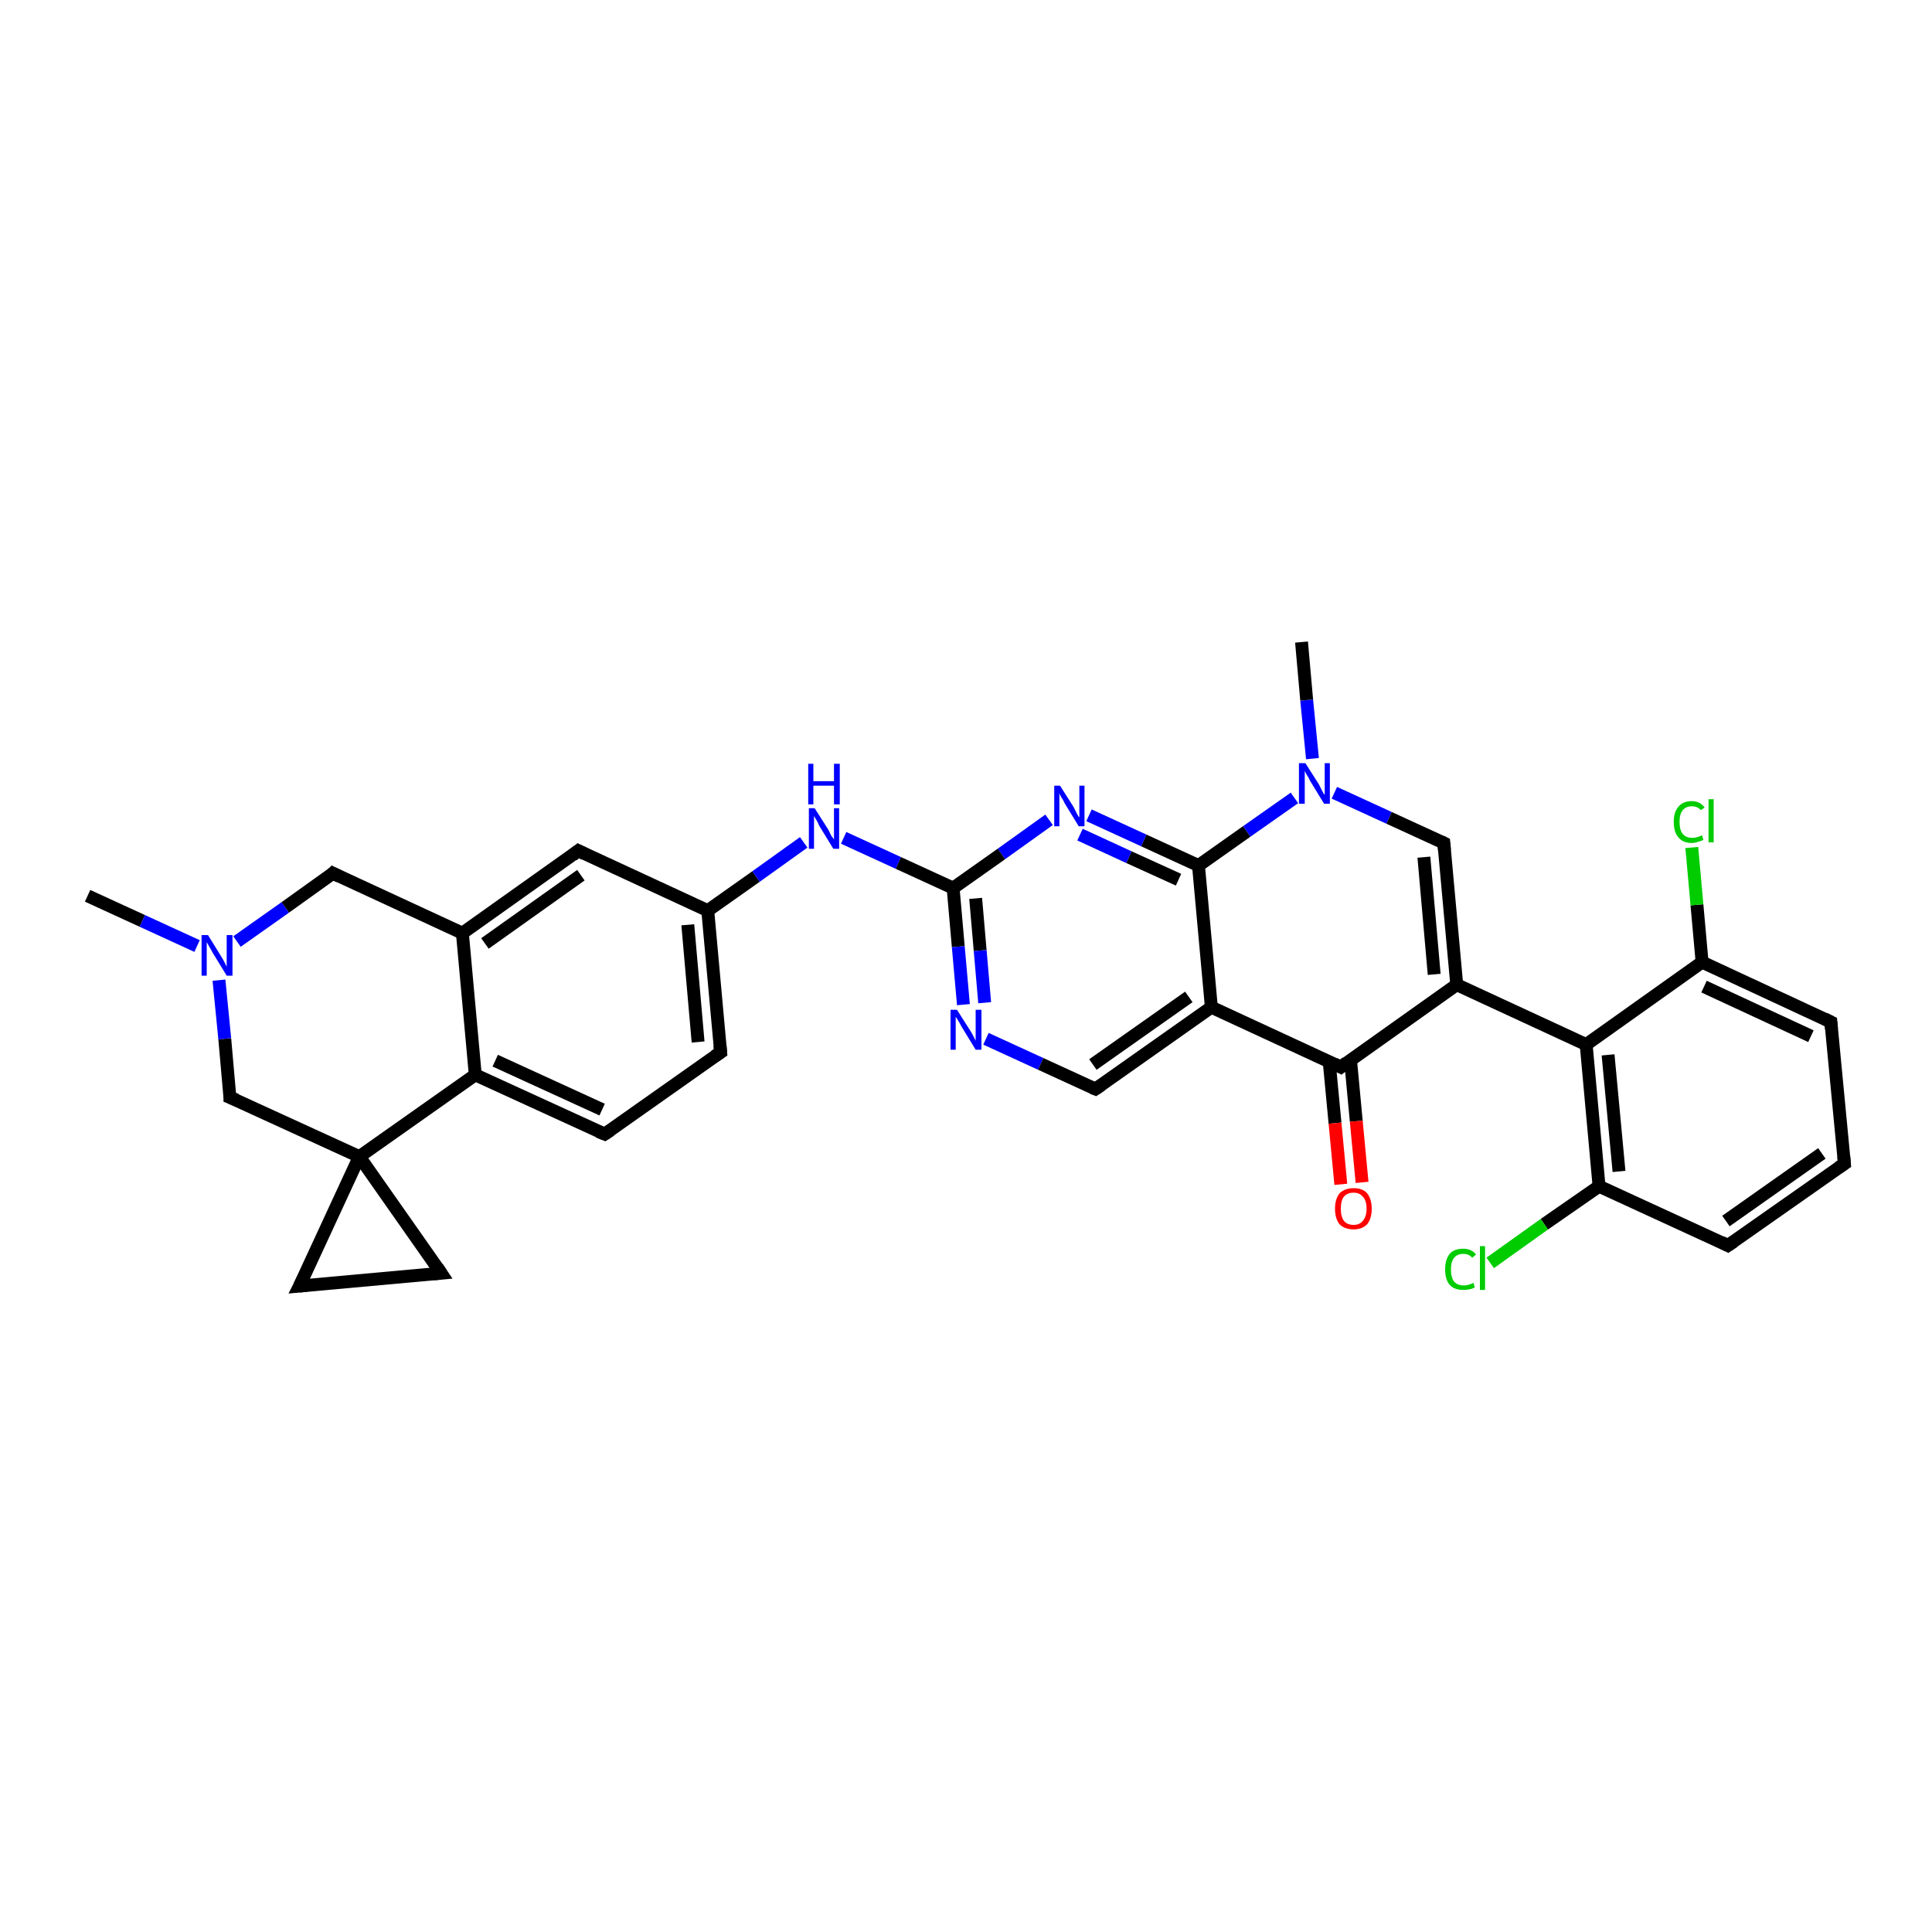 <?xml version='1.0' encoding='iso-8859-1'?>
<svg version='1.1' baseProfile='full'
              xmlns='http://www.w3.org/2000/svg'
                      xmlns:rdkit='http://www.rdkit.org/xml'
                      xmlns:xlink='http://www.w3.org/1999/xlink'
                  xml:space='preserve'
width='300px' height='300px' viewBox='0 0 300 300'>
<!-- END OF HEADER -->
<rect style='opacity:1.0;fill:#FFFFFF;stroke:none' width='300.0' height='300.0' x='0.0' y='0.0'> </rect>
<path class='bond-0 atom-0 atom-1' d='M 13.6,139.1 L 22.1,143.0' style='fill:none;fill-rule:evenodd;stroke:#000000;stroke-width:2.0px;stroke-linecap:butt;stroke-linejoin:miter;stroke-opacity:1' />
<path class='bond-0 atom-0 atom-1' d='M 22.1,143.0 L 30.6,146.9' style='fill:none;fill-rule:evenodd;stroke:#0000FF;stroke-width:2.0px;stroke-linecap:butt;stroke-linejoin:miter;stroke-opacity:1' />
<path class='bond-1 atom-1 atom-2' d='M 36.8,146.2 L 44.3,140.9' style='fill:none;fill-rule:evenodd;stroke:#0000FF;stroke-width:2.0px;stroke-linecap:butt;stroke-linejoin:miter;stroke-opacity:1' />
<path class='bond-1 atom-1 atom-2' d='M 44.3,140.9 L 51.7,135.6' style='fill:none;fill-rule:evenodd;stroke:#000000;stroke-width:2.0px;stroke-linecap:butt;stroke-linejoin:miter;stroke-opacity:1' />
<path class='bond-2 atom-2 atom-3' d='M 51.7,135.6 L 71.8,144.9' style='fill:none;fill-rule:evenodd;stroke:#000000;stroke-width:2.0px;stroke-linecap:butt;stroke-linejoin:miter;stroke-opacity:1' />
<path class='bond-3 atom-3 atom-4' d='M 71.8,144.9 L 89.8,132.1' style='fill:none;fill-rule:evenodd;stroke:#000000;stroke-width:2.0px;stroke-linecap:butt;stroke-linejoin:miter;stroke-opacity:1' />
<path class='bond-3 atom-3 atom-4' d='M 75.3,146.5 L 90.2,135.9' style='fill:none;fill-rule:evenodd;stroke:#000000;stroke-width:2.0px;stroke-linecap:butt;stroke-linejoin:miter;stroke-opacity:1' />
<path class='bond-4 atom-4 atom-5' d='M 89.8,132.1 L 109.9,141.4' style='fill:none;fill-rule:evenodd;stroke:#000000;stroke-width:2.0px;stroke-linecap:butt;stroke-linejoin:miter;stroke-opacity:1' />
<path class='bond-5 atom-5 atom-6' d='M 109.9,141.4 L 117.4,136.1' style='fill:none;fill-rule:evenodd;stroke:#000000;stroke-width:2.0px;stroke-linecap:butt;stroke-linejoin:miter;stroke-opacity:1' />
<path class='bond-5 atom-5 atom-6' d='M 117.4,136.1 L 124.8,130.8' style='fill:none;fill-rule:evenodd;stroke:#0000FF;stroke-width:2.0px;stroke-linecap:butt;stroke-linejoin:miter;stroke-opacity:1' />
<path class='bond-6 atom-6 atom-7' d='M 131.0,130.1 L 139.5,134.0' style='fill:none;fill-rule:evenodd;stroke:#0000FF;stroke-width:2.0px;stroke-linecap:butt;stroke-linejoin:miter;stroke-opacity:1' />
<path class='bond-6 atom-6 atom-7' d='M 139.5,134.0 L 148.0,137.9' style='fill:none;fill-rule:evenodd;stroke:#000000;stroke-width:2.0px;stroke-linecap:butt;stroke-linejoin:miter;stroke-opacity:1' />
<path class='bond-7 atom-7 atom-8' d='M 148.0,137.9 L 148.8,147.0' style='fill:none;fill-rule:evenodd;stroke:#000000;stroke-width:2.0px;stroke-linecap:butt;stroke-linejoin:miter;stroke-opacity:1' />
<path class='bond-7 atom-7 atom-8' d='M 148.8,147.0 L 149.6,156.0' style='fill:none;fill-rule:evenodd;stroke:#0000FF;stroke-width:2.0px;stroke-linecap:butt;stroke-linejoin:miter;stroke-opacity:1' />
<path class='bond-7 atom-7 atom-8' d='M 151.5,139.5 L 152.2,147.6' style='fill:none;fill-rule:evenodd;stroke:#000000;stroke-width:2.0px;stroke-linecap:butt;stroke-linejoin:miter;stroke-opacity:1' />
<path class='bond-7 atom-7 atom-8' d='M 152.2,147.6 L 152.9,155.7' style='fill:none;fill-rule:evenodd;stroke:#0000FF;stroke-width:2.0px;stroke-linecap:butt;stroke-linejoin:miter;stroke-opacity:1' />
<path class='bond-8 atom-8 atom-9' d='M 153.1,161.3 L 161.6,165.2' style='fill:none;fill-rule:evenodd;stroke:#0000FF;stroke-width:2.0px;stroke-linecap:butt;stroke-linejoin:miter;stroke-opacity:1' />
<path class='bond-8 atom-8 atom-9' d='M 161.6,165.2 L 170.1,169.1' style='fill:none;fill-rule:evenodd;stroke:#000000;stroke-width:2.0px;stroke-linecap:butt;stroke-linejoin:miter;stroke-opacity:1' />
<path class='bond-9 atom-9 atom-10' d='M 170.1,169.1 L 188.1,156.4' style='fill:none;fill-rule:evenodd;stroke:#000000;stroke-width:2.0px;stroke-linecap:butt;stroke-linejoin:miter;stroke-opacity:1' />
<path class='bond-9 atom-9 atom-10' d='M 169.7,165.3 L 184.6,154.8' style='fill:none;fill-rule:evenodd;stroke:#000000;stroke-width:2.0px;stroke-linecap:butt;stroke-linejoin:miter;stroke-opacity:1' />
<path class='bond-10 atom-10 atom-11' d='M 188.1,156.4 L 186.1,134.4' style='fill:none;fill-rule:evenodd;stroke:#000000;stroke-width:2.0px;stroke-linecap:butt;stroke-linejoin:miter;stroke-opacity:1' />
<path class='bond-11 atom-11 atom-12' d='M 186.1,134.4 L 177.6,130.5' style='fill:none;fill-rule:evenodd;stroke:#000000;stroke-width:2.0px;stroke-linecap:butt;stroke-linejoin:miter;stroke-opacity:1' />
<path class='bond-11 atom-11 atom-12' d='M 177.6,130.5 L 169.1,126.6' style='fill:none;fill-rule:evenodd;stroke:#0000FF;stroke-width:2.0px;stroke-linecap:butt;stroke-linejoin:miter;stroke-opacity:1' />
<path class='bond-11 atom-11 atom-12' d='M 183.0,136.6 L 175.3,133.1' style='fill:none;fill-rule:evenodd;stroke:#000000;stroke-width:2.0px;stroke-linecap:butt;stroke-linejoin:miter;stroke-opacity:1' />
<path class='bond-11 atom-11 atom-12' d='M 175.3,133.1 L 167.7,129.6' style='fill:none;fill-rule:evenodd;stroke:#0000FF;stroke-width:2.0px;stroke-linecap:butt;stroke-linejoin:miter;stroke-opacity:1' />
<path class='bond-12 atom-11 atom-13' d='M 186.1,134.4 L 193.6,129.1' style='fill:none;fill-rule:evenodd;stroke:#000000;stroke-width:2.0px;stroke-linecap:butt;stroke-linejoin:miter;stroke-opacity:1' />
<path class='bond-12 atom-11 atom-13' d='M 193.6,129.1 L 201.0,123.9' style='fill:none;fill-rule:evenodd;stroke:#0000FF;stroke-width:2.0px;stroke-linecap:butt;stroke-linejoin:miter;stroke-opacity:1' />
<path class='bond-13 atom-13 atom-14' d='M 203.8,117.8 L 202.9,108.7' style='fill:none;fill-rule:evenodd;stroke:#0000FF;stroke-width:2.0px;stroke-linecap:butt;stroke-linejoin:miter;stroke-opacity:1' />
<path class='bond-13 atom-13 atom-14' d='M 202.9,108.7 L 202.1,99.7' style='fill:none;fill-rule:evenodd;stroke:#000000;stroke-width:2.0px;stroke-linecap:butt;stroke-linejoin:miter;stroke-opacity:1' />
<path class='bond-14 atom-13 atom-15' d='M 207.2,123.1 L 215.7,127.0' style='fill:none;fill-rule:evenodd;stroke:#0000FF;stroke-width:2.0px;stroke-linecap:butt;stroke-linejoin:miter;stroke-opacity:1' />
<path class='bond-14 atom-13 atom-15' d='M 215.7,127.0 L 224.2,130.9' style='fill:none;fill-rule:evenodd;stroke:#000000;stroke-width:2.0px;stroke-linecap:butt;stroke-linejoin:miter;stroke-opacity:1' />
<path class='bond-15 atom-15 atom-16' d='M 224.2,130.9 L 226.2,152.9' style='fill:none;fill-rule:evenodd;stroke:#000000;stroke-width:2.0px;stroke-linecap:butt;stroke-linejoin:miter;stroke-opacity:1' />
<path class='bond-15 atom-15 atom-16' d='M 221.1,133.1 L 222.7,151.3' style='fill:none;fill-rule:evenodd;stroke:#000000;stroke-width:2.0px;stroke-linecap:butt;stroke-linejoin:miter;stroke-opacity:1' />
<path class='bond-16 atom-16 atom-17' d='M 226.2,152.9 L 246.3,162.2' style='fill:none;fill-rule:evenodd;stroke:#000000;stroke-width:2.0px;stroke-linecap:butt;stroke-linejoin:miter;stroke-opacity:1' />
<path class='bond-17 atom-17 atom-18' d='M 246.3,162.2 L 248.3,184.2' style='fill:none;fill-rule:evenodd;stroke:#000000;stroke-width:2.0px;stroke-linecap:butt;stroke-linejoin:miter;stroke-opacity:1' />
<path class='bond-17 atom-17 atom-18' d='M 249.7,163.8 L 251.4,181.9' style='fill:none;fill-rule:evenodd;stroke:#000000;stroke-width:2.0px;stroke-linecap:butt;stroke-linejoin:miter;stroke-opacity:1' />
<path class='bond-18 atom-18 atom-19' d='M 248.3,184.2 L 239.8,190.1' style='fill:none;fill-rule:evenodd;stroke:#000000;stroke-width:2.0px;stroke-linecap:butt;stroke-linejoin:miter;stroke-opacity:1' />
<path class='bond-18 atom-18 atom-19' d='M 239.8,190.1 L 231.4,196.1' style='fill:none;fill-rule:evenodd;stroke:#00CC00;stroke-width:2.0px;stroke-linecap:butt;stroke-linejoin:miter;stroke-opacity:1' />
<path class='bond-19 atom-18 atom-20' d='M 248.3,184.2 L 268.3,193.4' style='fill:none;fill-rule:evenodd;stroke:#000000;stroke-width:2.0px;stroke-linecap:butt;stroke-linejoin:miter;stroke-opacity:1' />
<path class='bond-20 atom-20 atom-21' d='M 268.3,193.4 L 286.4,180.7' style='fill:none;fill-rule:evenodd;stroke:#000000;stroke-width:2.0px;stroke-linecap:butt;stroke-linejoin:miter;stroke-opacity:1' />
<path class='bond-20 atom-20 atom-21' d='M 268.0,189.6 L 282.9,179.1' style='fill:none;fill-rule:evenodd;stroke:#000000;stroke-width:2.0px;stroke-linecap:butt;stroke-linejoin:miter;stroke-opacity:1' />
<path class='bond-21 atom-21 atom-22' d='M 286.4,180.7 L 284.3,158.7' style='fill:none;fill-rule:evenodd;stroke:#000000;stroke-width:2.0px;stroke-linecap:butt;stroke-linejoin:miter;stroke-opacity:1' />
<path class='bond-22 atom-22 atom-23' d='M 284.3,158.7 L 264.3,149.4' style='fill:none;fill-rule:evenodd;stroke:#000000;stroke-width:2.0px;stroke-linecap:butt;stroke-linejoin:miter;stroke-opacity:1' />
<path class='bond-22 atom-22 atom-23' d='M 281.2,160.9 L 264.6,153.2' style='fill:none;fill-rule:evenodd;stroke:#000000;stroke-width:2.0px;stroke-linecap:butt;stroke-linejoin:miter;stroke-opacity:1' />
<path class='bond-23 atom-23 atom-24' d='M 264.3,149.4 L 263.5,140.5' style='fill:none;fill-rule:evenodd;stroke:#000000;stroke-width:2.0px;stroke-linecap:butt;stroke-linejoin:miter;stroke-opacity:1' />
<path class='bond-23 atom-23 atom-24' d='M 263.5,140.5 L 262.7,131.6' style='fill:none;fill-rule:evenodd;stroke:#00CC00;stroke-width:2.0px;stroke-linecap:butt;stroke-linejoin:miter;stroke-opacity:1' />
<path class='bond-24 atom-16 atom-25' d='M 226.2,152.9 L 208.2,165.7' style='fill:none;fill-rule:evenodd;stroke:#000000;stroke-width:2.0px;stroke-linecap:butt;stroke-linejoin:miter;stroke-opacity:1' />
<path class='bond-25 atom-25 atom-26' d='M 206.4,164.9 L 207.3,174.4' style='fill:none;fill-rule:evenodd;stroke:#000000;stroke-width:2.0px;stroke-linecap:butt;stroke-linejoin:miter;stroke-opacity:1' />
<path class='bond-25 atom-25 atom-26' d='M 207.3,174.4 L 208.2,183.9' style='fill:none;fill-rule:evenodd;stroke:#FF0000;stroke-width:2.0px;stroke-linecap:butt;stroke-linejoin:miter;stroke-opacity:1' />
<path class='bond-25 atom-25 atom-26' d='M 209.7,164.5 L 210.6,174.1' style='fill:none;fill-rule:evenodd;stroke:#000000;stroke-width:2.0px;stroke-linecap:butt;stroke-linejoin:miter;stroke-opacity:1' />
<path class='bond-25 atom-25 atom-26' d='M 210.6,174.1 L 211.5,183.6' style='fill:none;fill-rule:evenodd;stroke:#FF0000;stroke-width:2.0px;stroke-linecap:butt;stroke-linejoin:miter;stroke-opacity:1' />
<path class='bond-26 atom-5 atom-27' d='M 109.9,141.4 L 111.9,163.4' style='fill:none;fill-rule:evenodd;stroke:#000000;stroke-width:2.0px;stroke-linecap:butt;stroke-linejoin:miter;stroke-opacity:1' />
<path class='bond-26 atom-5 atom-27' d='M 106.8,143.6 L 108.4,161.8' style='fill:none;fill-rule:evenodd;stroke:#000000;stroke-width:2.0px;stroke-linecap:butt;stroke-linejoin:miter;stroke-opacity:1' />
<path class='bond-27 atom-27 atom-28' d='M 111.9,163.4 L 93.9,176.1' style='fill:none;fill-rule:evenodd;stroke:#000000;stroke-width:2.0px;stroke-linecap:butt;stroke-linejoin:miter;stroke-opacity:1' />
<path class='bond-28 atom-28 atom-29' d='M 93.9,176.1 L 73.8,166.9' style='fill:none;fill-rule:evenodd;stroke:#000000;stroke-width:2.0px;stroke-linecap:butt;stroke-linejoin:miter;stroke-opacity:1' />
<path class='bond-28 atom-28 atom-29' d='M 93.5,172.3 L 76.9,164.7' style='fill:none;fill-rule:evenodd;stroke:#000000;stroke-width:2.0px;stroke-linecap:butt;stroke-linejoin:miter;stroke-opacity:1' />
<path class='bond-29 atom-29 atom-30' d='M 73.8,166.9 L 55.8,179.6' style='fill:none;fill-rule:evenodd;stroke:#000000;stroke-width:2.0px;stroke-linecap:butt;stroke-linejoin:miter;stroke-opacity:1' />
<path class='bond-30 atom-30 atom-31' d='M 55.8,179.6 L 68.5,197.7' style='fill:none;fill-rule:evenodd;stroke:#000000;stroke-width:2.0px;stroke-linecap:butt;stroke-linejoin:miter;stroke-opacity:1' />
<path class='bond-31 atom-31 atom-32' d='M 68.5,197.7 L 46.5,199.7' style='fill:none;fill-rule:evenodd;stroke:#000000;stroke-width:2.0px;stroke-linecap:butt;stroke-linejoin:miter;stroke-opacity:1' />
<path class='bond-32 atom-30 atom-33' d='M 55.8,179.6 L 35.7,170.4' style='fill:none;fill-rule:evenodd;stroke:#000000;stroke-width:2.0px;stroke-linecap:butt;stroke-linejoin:miter;stroke-opacity:1' />
<path class='bond-33 atom-33 atom-1' d='M 35.7,170.4 L 34.9,161.3' style='fill:none;fill-rule:evenodd;stroke:#000000;stroke-width:2.0px;stroke-linecap:butt;stroke-linejoin:miter;stroke-opacity:1' />
<path class='bond-33 atom-33 atom-1' d='M 34.9,161.3 L 34.0,152.2' style='fill:none;fill-rule:evenodd;stroke:#0000FF;stroke-width:2.0px;stroke-linecap:butt;stroke-linejoin:miter;stroke-opacity:1' />
<path class='bond-34 atom-29 atom-3' d='M 73.8,166.9 L 71.8,144.9' style='fill:none;fill-rule:evenodd;stroke:#000000;stroke-width:2.0px;stroke-linecap:butt;stroke-linejoin:miter;stroke-opacity:1' />
<path class='bond-35 atom-32 atom-30' d='M 46.5,199.7 L 55.8,179.6' style='fill:none;fill-rule:evenodd;stroke:#000000;stroke-width:2.0px;stroke-linecap:butt;stroke-linejoin:miter;stroke-opacity:1' />
<path class='bond-36 atom-12 atom-7' d='M 162.9,127.3 L 155.5,132.6' style='fill:none;fill-rule:evenodd;stroke:#0000FF;stroke-width:2.0px;stroke-linecap:butt;stroke-linejoin:miter;stroke-opacity:1' />
<path class='bond-36 atom-12 atom-7' d='M 155.5,132.6 L 148.0,137.9' style='fill:none;fill-rule:evenodd;stroke:#000000;stroke-width:2.0px;stroke-linecap:butt;stroke-linejoin:miter;stroke-opacity:1' />
<path class='bond-37 atom-23 atom-17' d='M 264.3,149.4 L 246.3,162.2' style='fill:none;fill-rule:evenodd;stroke:#000000;stroke-width:2.0px;stroke-linecap:butt;stroke-linejoin:miter;stroke-opacity:1' />
<path class='bond-38 atom-25 atom-10' d='M 208.2,165.7 L 188.1,156.4' style='fill:none;fill-rule:evenodd;stroke:#000000;stroke-width:2.0px;stroke-linecap:butt;stroke-linejoin:miter;stroke-opacity:1' />
<path d='M 51.4,135.9 L 51.7,135.6 L 52.7,136.1' style='fill:none;stroke:#000000;stroke-width:2.0px;stroke-linecap:butt;stroke-linejoin:miter;stroke-opacity:1;' />
<path d='M 88.9,132.8 L 89.8,132.1 L 90.8,132.6' style='fill:none;stroke:#000000;stroke-width:2.0px;stroke-linecap:butt;stroke-linejoin:miter;stroke-opacity:1;' />
<path d='M 169.6,168.9 L 170.1,169.1 L 171.0,168.5' style='fill:none;stroke:#000000;stroke-width:2.0px;stroke-linecap:butt;stroke-linejoin:miter;stroke-opacity:1;' />
<path d='M 223.8,130.7 L 224.2,130.9 L 224.3,132.0' style='fill:none;stroke:#000000;stroke-width:2.0px;stroke-linecap:butt;stroke-linejoin:miter;stroke-opacity:1;' />
<path d='M 267.3,192.9 L 268.3,193.4 L 269.2,192.8' style='fill:none;stroke:#000000;stroke-width:2.0px;stroke-linecap:butt;stroke-linejoin:miter;stroke-opacity:1;' />
<path d='M 285.5,181.3 L 286.4,180.7 L 286.3,179.6' style='fill:none;stroke:#000000;stroke-width:2.0px;stroke-linecap:butt;stroke-linejoin:miter;stroke-opacity:1;' />
<path d='M 284.4,159.8 L 284.3,158.7 L 283.3,158.2' style='fill:none;stroke:#000000;stroke-width:2.0px;stroke-linecap:butt;stroke-linejoin:miter;stroke-opacity:1;' />
<path d='M 209.1,165.0 L 208.2,165.7 L 207.2,165.2' style='fill:none;stroke:#000000;stroke-width:2.0px;stroke-linecap:butt;stroke-linejoin:miter;stroke-opacity:1;' />
<path d='M 111.8,162.3 L 111.9,163.4 L 111.0,164.0' style='fill:none;stroke:#000000;stroke-width:2.0px;stroke-linecap:butt;stroke-linejoin:miter;stroke-opacity:1;' />
<path d='M 94.8,175.5 L 93.9,176.1 L 92.9,175.7' style='fill:none;stroke:#000000;stroke-width:2.0px;stroke-linecap:butt;stroke-linejoin:miter;stroke-opacity:1;' />
<path d='M 67.9,196.8 L 68.5,197.7 L 67.4,197.8' style='fill:none;stroke:#000000;stroke-width:2.0px;stroke-linecap:butt;stroke-linejoin:miter;stroke-opacity:1;' />
<path d='M 47.6,199.6 L 46.5,199.7 L 47.0,198.7' style='fill:none;stroke:#000000;stroke-width:2.0px;stroke-linecap:butt;stroke-linejoin:miter;stroke-opacity:1;' />
<path d='M 36.7,170.8 L 35.7,170.4 L 35.7,169.9' style='fill:none;stroke:#000000;stroke-width:2.0px;stroke-linecap:butt;stroke-linejoin:miter;stroke-opacity:1;' />
<path class='atom-1' d='M 32.3 145.2
L 34.4 148.6
Q 34.6 148.9, 34.9 149.5
Q 35.2 150.1, 35.2 150.1
L 35.2 145.2
L 36.1 145.2
L 36.1 151.5
L 35.2 151.5
L 33.0 147.9
Q 32.8 147.5, 32.5 147.0
Q 32.2 146.5, 32.1 146.3
L 32.1 151.5
L 31.3 151.5
L 31.3 145.2
L 32.3 145.2
' fill='#0000FF'/>
<path class='atom-6' d='M 126.5 125.5
L 128.6 128.8
Q 128.8 129.2, 129.1 129.8
Q 129.5 130.3, 129.5 130.4
L 129.5 125.5
L 130.3 125.5
L 130.3 131.8
L 129.4 131.8
L 127.2 128.2
Q 127.0 127.7, 126.7 127.2
Q 126.4 126.8, 126.4 126.6
L 126.4 131.8
L 125.6 131.8
L 125.6 125.5
L 126.5 125.5
' fill='#0000FF'/>
<path class='atom-6' d='M 125.5 118.6
L 126.3 118.6
L 126.3 121.3
L 129.5 121.3
L 129.5 118.6
L 130.4 118.6
L 130.4 124.9
L 129.5 124.9
L 129.5 122.0
L 126.3 122.0
L 126.3 124.9
L 125.5 124.9
L 125.5 118.6
' fill='#0000FF'/>
<path class='atom-8' d='M 148.6 156.8
L 150.7 160.1
Q 150.9 160.4, 151.2 161.0
Q 151.5 161.6, 151.5 161.6
L 151.5 156.8
L 152.4 156.8
L 152.4 163.0
L 151.5 163.0
L 149.3 159.4
Q 149.1 159.0, 148.8 158.5
Q 148.5 158.0, 148.4 157.9
L 148.4 163.0
L 147.6 163.0
L 147.6 156.8
L 148.6 156.8
' fill='#0000FF'/>
<path class='atom-12' d='M 164.6 122.0
L 166.7 125.3
Q 166.9 125.7, 167.2 126.3
Q 167.5 126.9, 167.6 126.9
L 167.6 122.0
L 168.4 122.0
L 168.4 128.3
L 167.5 128.3
L 165.3 124.7
Q 165.1 124.2, 164.8 123.8
Q 164.5 123.3, 164.5 123.1
L 164.5 128.3
L 163.7 128.3
L 163.7 122.0
L 164.6 122.0
' fill='#0000FF'/>
<path class='atom-13' d='M 202.7 118.5
L 204.8 121.8
Q 205.0 122.2, 205.3 122.8
Q 205.6 123.4, 205.7 123.4
L 205.7 118.5
L 206.5 118.5
L 206.5 124.8
L 205.6 124.8
L 203.4 121.2
Q 203.2 120.7, 202.9 120.3
Q 202.6 119.8, 202.6 119.6
L 202.6 124.8
L 201.7 124.8
L 201.7 118.5
L 202.7 118.5
' fill='#0000FF'/>
<path class='atom-19' d='M 224.4 197.1
Q 224.4 195.6, 225.1 194.7
Q 225.8 193.9, 227.2 193.9
Q 228.5 193.9, 229.2 194.8
L 228.6 195.3
Q 228.1 194.7, 227.2 194.7
Q 226.3 194.7, 225.8 195.3
Q 225.3 195.9, 225.3 197.1
Q 225.3 198.4, 225.8 199.0
Q 226.3 199.6, 227.3 199.6
Q 228.0 199.6, 228.8 199.2
L 229.0 199.9
Q 228.7 200.1, 228.2 200.2
Q 227.7 200.3, 227.2 200.3
Q 225.8 200.3, 225.1 199.5
Q 224.4 198.7, 224.4 197.1
' fill='#00CC00'/>
<path class='atom-19' d='M 229.8 193.5
L 230.6 193.5
L 230.6 200.3
L 229.8 200.3
L 229.8 193.5
' fill='#00CC00'/>
<path class='atom-24' d='M 259.9 127.6
Q 259.9 126.1, 260.6 125.3
Q 261.3 124.4, 262.7 124.4
Q 264.0 124.4, 264.7 125.4
L 264.1 125.8
Q 263.6 125.2, 262.7 125.2
Q 261.8 125.2, 261.3 125.8
Q 260.8 126.4, 260.8 127.6
Q 260.8 128.9, 261.3 129.5
Q 261.8 130.1, 262.8 130.1
Q 263.5 130.1, 264.3 129.7
L 264.5 130.4
Q 264.2 130.6, 263.7 130.7
Q 263.2 130.9, 262.7 130.9
Q 261.3 130.9, 260.6 130.0
Q 259.9 129.2, 259.9 127.6
' fill='#00CC00'/>
<path class='atom-24' d='M 265.3 124.1
L 266.1 124.1
L 266.1 130.8
L 265.3 130.8
L 265.3 124.1
' fill='#00CC00'/>
<path class='atom-26' d='M 207.3 187.7
Q 207.3 186.2, 208.0 185.3
Q 208.8 184.5, 210.2 184.5
Q 211.6 184.5, 212.3 185.3
Q 213.0 186.2, 213.0 187.7
Q 213.0 189.2, 212.3 190.1
Q 211.5 190.9, 210.2 190.9
Q 208.8 190.9, 208.0 190.1
Q 207.3 189.2, 207.3 187.7
M 210.2 190.2
Q 211.1 190.2, 211.6 189.6
Q 212.2 188.9, 212.2 187.7
Q 212.2 186.4, 211.6 185.8
Q 211.1 185.2, 210.2 185.2
Q 209.2 185.2, 208.7 185.8
Q 208.2 186.4, 208.2 187.7
Q 208.2 188.9, 208.7 189.6
Q 209.2 190.2, 210.2 190.2
' fill='#FF0000'/>
</svg>
